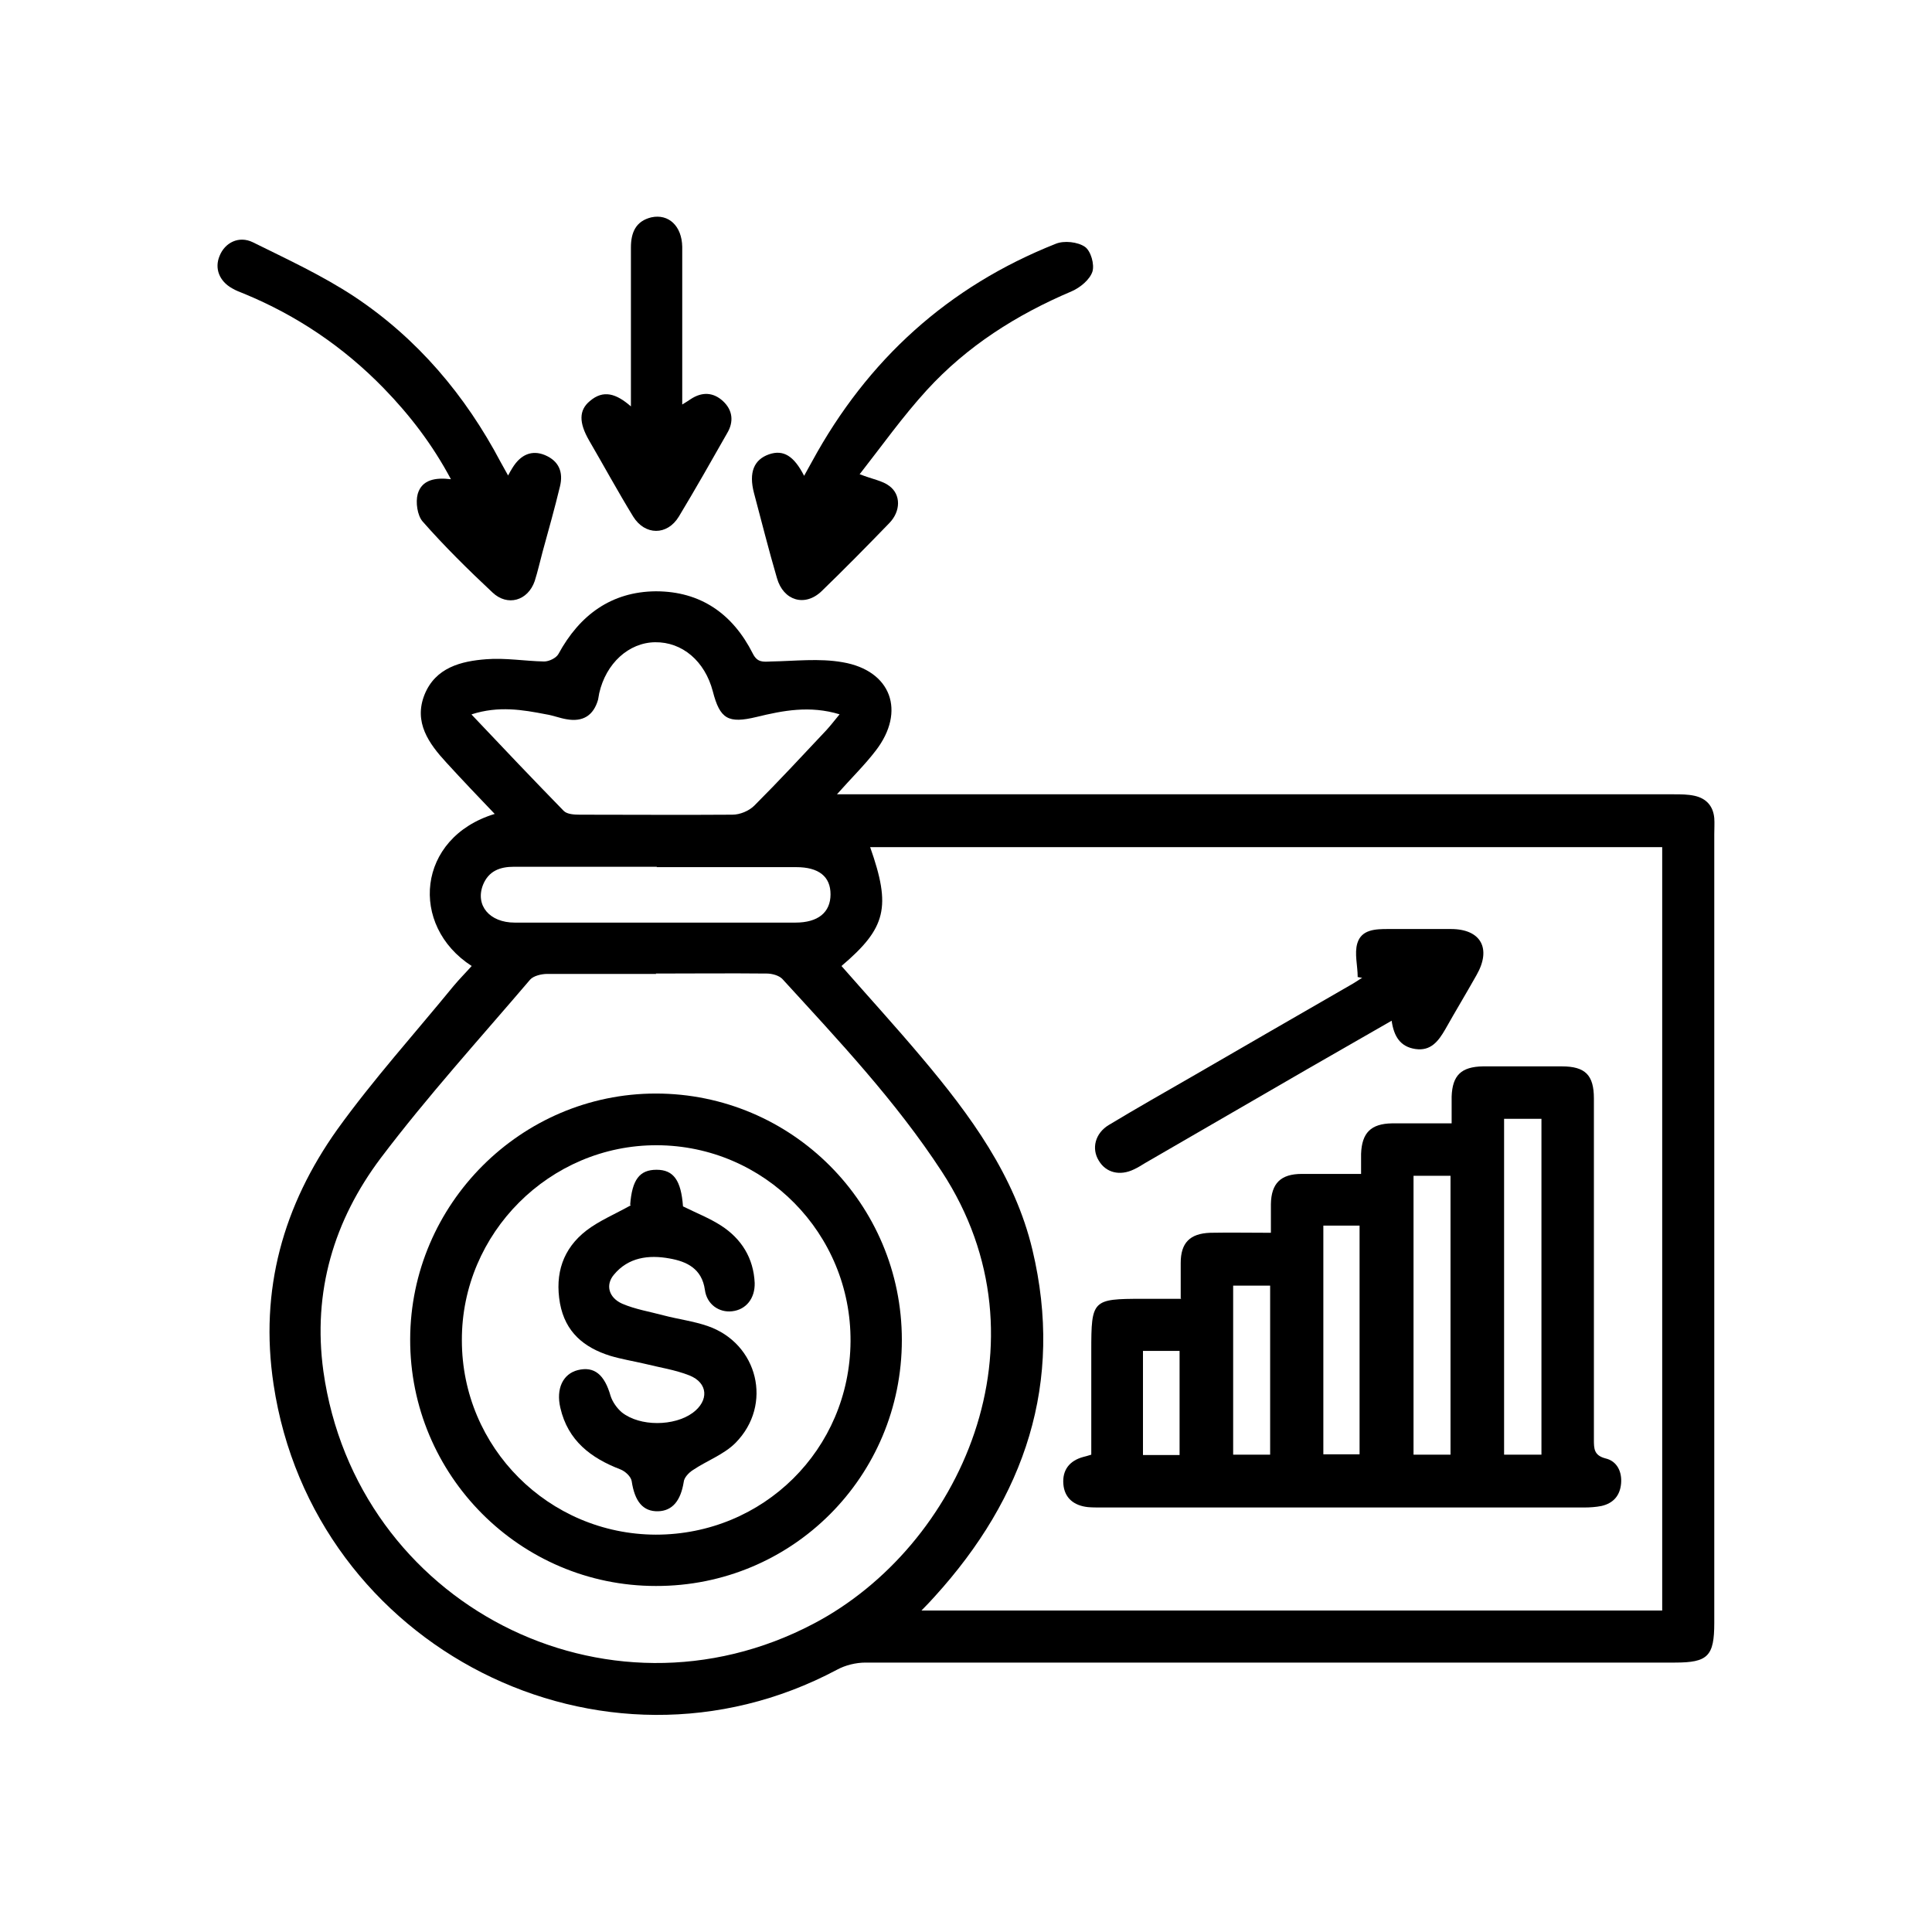 <?xml version="1.0" encoding="UTF-8"?><svg id="a" xmlns="http://www.w3.org/2000/svg" viewBox="0 0 512 512"><defs><style>.b{stroke-width:0px;}</style></defs><path class="b" d="m131.2,215.8c-4.4-4.6-8.7-9.1-12.9-13.7-4.7-5.1-8.7-10.7-5.8-18,2.9-7.2,9.7-8.9,16.4-9.4,5-.4,10.2.5,15.3.6,1.3,0,3.2-.9,3.8-2,5.6-10.3,14-16.5,25.8-16.6,11.9,0,20.4,6,25.7,16.5,1.2,2.4,2.7,2.2,4.8,2.1,6.3-.1,12.8-.9,19,.2,12.9,2.2,16.8,13,8.8,23.4-2.9,3.8-6.4,7.2-10.3,11.6h5.6c72.1,0,144.1,0,216.2,0,1.8,0,3.7,0,5.5.4,3.1.7,4.9,2.7,5.2,5.9.1,1.4,0,2.8,0,4.3,0,69.7,0,139.3,0,209,0,8.8-1.7,10.5-10.4,10.5-71.5,0-143,0-214.5,0-2.6,0-5.4.7-7.6,1.9-62.2,33.1-138.8-5.8-149.3-75.6-3.8-25.1,2.6-47.5,16.9-67.6,9.5-13.2,20.5-25.4,30.8-38,1.5-1.8,3.2-3.5,4.8-5.3-16.6-10.7-14.6-34,6.1-40.3Zm113,211h196.3v-202.3h-209.9c5.6,15.9,4.3,21.4-7.6,31.5,7.1,8.1,14.4,16.1,21.3,24.3,12.8,15.2,24.6,31.2,29.3,50.9,8.4,35.2-2,65.6-25.9,91.9-1,1.1-2,2.2-3.5,3.7Zm-70.3-168.7c-9.6,0-19.3,0-28.9,0-1.5,0-3.6.5-4.5,1.5-13.3,15.6-27.2,30.9-39.6,47.3-12.4,16.5-18.1,35.4-15.2,56.5,8.7,61.7,75,95.8,129.9,66.9,38.9-20.4,63.5-74.7,34-119.8-12.2-18.7-27.4-34.8-42.3-51.1-.9-.9-2.7-1.4-4.1-1.4-9.8-.1-19.6,0-29.4,0Zm-48.9-68.7c8.5,9,16.4,17.3,24.4,25.5.9.9,2.8,1,4.3,1,13.5,0,26.9.1,40.4,0,2,0,4.4-1,5.8-2.4,6.5-6.5,12.8-13.3,19.1-20,1.1-1.2,2.1-2.5,3.5-4.2-7.9-2.4-15-1-22,.7-7.5,1.8-9.7.6-11.6-6.8-2.1-8-8.1-13.1-15.3-13-7,.1-13,5.6-14.8,13.5-.1.6-.2,1.1-.3,1.7-1.2,4.2-4,6-8.4,5.2-1.8-.3-3.5-1-5.4-1.3-6.2-1.2-12.5-2.3-19.7,0Zm49.1,40.3c-12.6,0-25.2,0-37.9,0-3.7,0-6.7,1.1-8.2,4.8-2.1,5.4,1.7,10,8.4,10,24.8,0,49.6,0,74.4,0,6,0,9.3-2.7,9.3-7.5,0-4.7-3.1-7.2-9.1-7.2-12.3,0-24.7,0-37,0Z"/><path class="b" d="m227.9,125.7c3.3,1.3,6,1.7,7.8,3.1,3.1,2.3,3,6.7,0,9.8-5.9,6.1-11.9,12.2-18,18.1-4.4,4.2-10.1,2.5-11.8-3.5-2.2-7.5-4.1-15.1-6.1-22.6-1.4-5.4,0-8.8,4-10.2,3.8-1.3,6.6.4,9.3,5.7.8-1.4,1.4-2.6,2.1-3.8,14.7-27,36.1-46.4,64.6-57.7,2.2-.9,5.8-.5,7.7.8,1.6,1.1,2.6,4.7,2,6.6-.7,2.1-3.2,4.2-5.5,5.2-14.6,6.2-27.7,14.5-38.4,26.2-6.4,7-12,14.9-17.8,22.3Z"/><path class="b" d="m134.6,126.1c.5-.9.8-1.5,1.2-2.1,2.2-3.6,5.2-4.8,8.6-3.4,3.8,1.6,4.9,4.6,4,8.3-1.4,5.8-3,11.5-4.6,17.3-.7,2.6-1.3,5.3-2.1,7.8-1.8,5.2-7.2,6.8-11.2,3-6.4-6-12.7-12.2-18.5-18.8-1.4-1.6-1.9-5.1-1.3-7.3,1.1-3.8,4.7-4.4,8.8-3.9-4.9-9.2-10.9-17-17.8-24.1-10.6-10.9-23-19.3-37.1-25.1-1-.4-2.1-.8-3.1-1.4-3.4-1.9-4.7-5.3-3.3-8.6,1.4-3.5,5.1-5.4,8.8-3.6,9.1,4.5,18.4,8.8,26.9,14.4,16.7,11.1,29.4,26.1,38.8,43.9.6,1.1,1.2,2.2,2,3.6Z"/><path class="b" d="m167.2,107.8c0-14.6,0-28.4,0-42.2,0-4,1.3-7,5.4-8,4.6-1,8.1,2.3,8.2,7.8,0,12.5,0,25,0,37.5,0,1.3,0,2.5,0,4.3,1-.6,1.6-1,2.2-1.4,3-2,6-1.9,8.6.5,2.6,2.4,2.9,5.5,1.1,8.5-4.2,7.4-8.4,14.8-12.8,22.1-3.1,5.1-9,5-12.1,0-4.1-6.7-7.8-13.5-11.7-20.2-2.7-4.7-2.7-8,.2-10.4,3.6-3.1,7-2,10.9,1.4Z"/><path class="b" d="m312.9,344.1c0-3.5,0-6.4,0-9.4,0-5.3,2.4-7.8,7.8-8,5.2-.1,10.4,0,16.1,0,0-2.9,0-5.2,0-7.6.1-5.5,2.6-8,8.2-8,5.1,0,10.2,0,15.7,0,0-2,0-3.7,0-5.3.2-5.6,2.6-8,8.2-8.1,5.1,0,10.1,0,15.8,0,0-2.7,0-4.9,0-7.1.2-5.6,2.5-7.9,8.3-8,7,0,13.9,0,20.9,0,6.2,0,8.5,2.3,8.5,8.5,0,11.5,0,23,0,34.5,0,18.6,0,37.2,0,55.9,0,2.4,0,4.2,3.1,5,3,.7,4.4,3.5,4.1,6.7-.3,3.2-2.1,5.2-5.2,5.9-1.5.3-3.1.4-4.6.4-42.7,0-85.4,0-128.1,0-1.1,0-2.3,0-3.4-.1-3.7-.4-6.2-2.4-6.5-6.1-.3-3.7,1.6-6.2,5.3-7.2.5-.1,1.1-.3,2.1-.6,0-9.2,0-18.4,0-27.6,0-13.4.3-13.7,13.5-13.7s6.5,0,10.4,0Zm95.6,41.4v-89h-9.9v89h9.9Zm-24.1-73.9h-9.8v73.9h9.8v-73.9Zm-33.7,13.2v60.6h9.6v-60.6h-9.6Zm-23.9,15.9v44.8h9.8v-44.8h-9.8Zm-23.9,17.3v27.6h9.7v-27.6h-9.7Z"/><path class="b" d="m359.8,258.9c0-3-.9-6.2-.1-8.9,1.1-3.7,4.8-3.8,8.2-3.8,5.5,0,11.1,0,16.6,0,8,0,10.8,5.2,6.8,12.2-2.7,4.8-5.6,9.6-8.3,14.4-1.8,3.1-3.8,5.8-7.9,5.2-4-.6-5.7-3.3-6.3-7.5-7.7,4.4-15,8.6-22.3,12.8-14.3,8.3-28.7,16.6-43,24.9-1,.6-1.9,1.2-3,1.7-3.7,1.8-7.4.9-9.3-2.3-2-3.2-1-7.3,2.7-9.5,7.3-4.4,14.7-8.6,22-12.8,14-8.1,28-16.2,41.9-24.2,1.1-.6,2.1-1.3,3.2-2-.4,0-.8-.1-1.3-.2Z"/><path class="b" d="m239,355.1c0,36.2-29.1,65.3-65.2,65.2-36,0-65.2-29.4-65.1-65.4.1-35.8,29.4-65.1,65.1-65.1,36,0,65.2,29.2,65.2,65.3Zm-65.2,51.6c28.5,0,51.4-22.6,51.6-51.2.2-28.6-22.8-51.9-51.3-52-28.4-.1-51.8,23.3-51.7,51.7,0,28.4,23,51.4,51.4,51.5Z"/><path class="b" d="m167,319.3c.5-6.7,2.5-9.3,7-9.3,4.5,0,6.5,2.8,7,9.7,3.4,1.7,7,3.1,10.1,5.1,5.4,3.5,8.6,8.6,8.9,15.2.1,4.1-2.3,7.1-6,7.5-3.4.4-6.7-1.8-7.2-5.7-.8-5.6-4.8-7.5-9.4-8.3-5.5-1-10.9-.3-14.7,4.3-2.3,2.7-1.4,6.1,2.2,7.7,3.5,1.5,7.3,2.1,11,3.1,3.8,1,7.8,1.5,11.6,2.8,13.4,4.6,17.4,20.9,7.4,31-3.1,3.1-7.6,4.7-11.3,7.2-1.1.7-2.3,2-2.4,3.1-.8,5-3,7.7-6.8,7.8-4,.1-6.2-2.6-7-8-.2-1.2-1.7-2.6-3-3.1-7.8-3-13.9-7.6-15.9-16.3-1.2-5.1.7-9,4.6-10,4.4-1.1,7.1,1.2,8.7,6.8.5,1.6,1.7,3.3,3,4.4,4.8,3.8,13.9,3.7,18.8.1,4.3-3.2,4.1-7.9-.9-9.9-3.8-1.5-7.9-2.1-11.9-3.1-3-.7-6.1-1.2-9.1-2.1-7-2.2-11.9-6.3-13.3-13.9-1.4-7.9.8-14.5,7-19.3,3.4-2.6,7.5-4.3,11.8-6.7Z"/></svg>